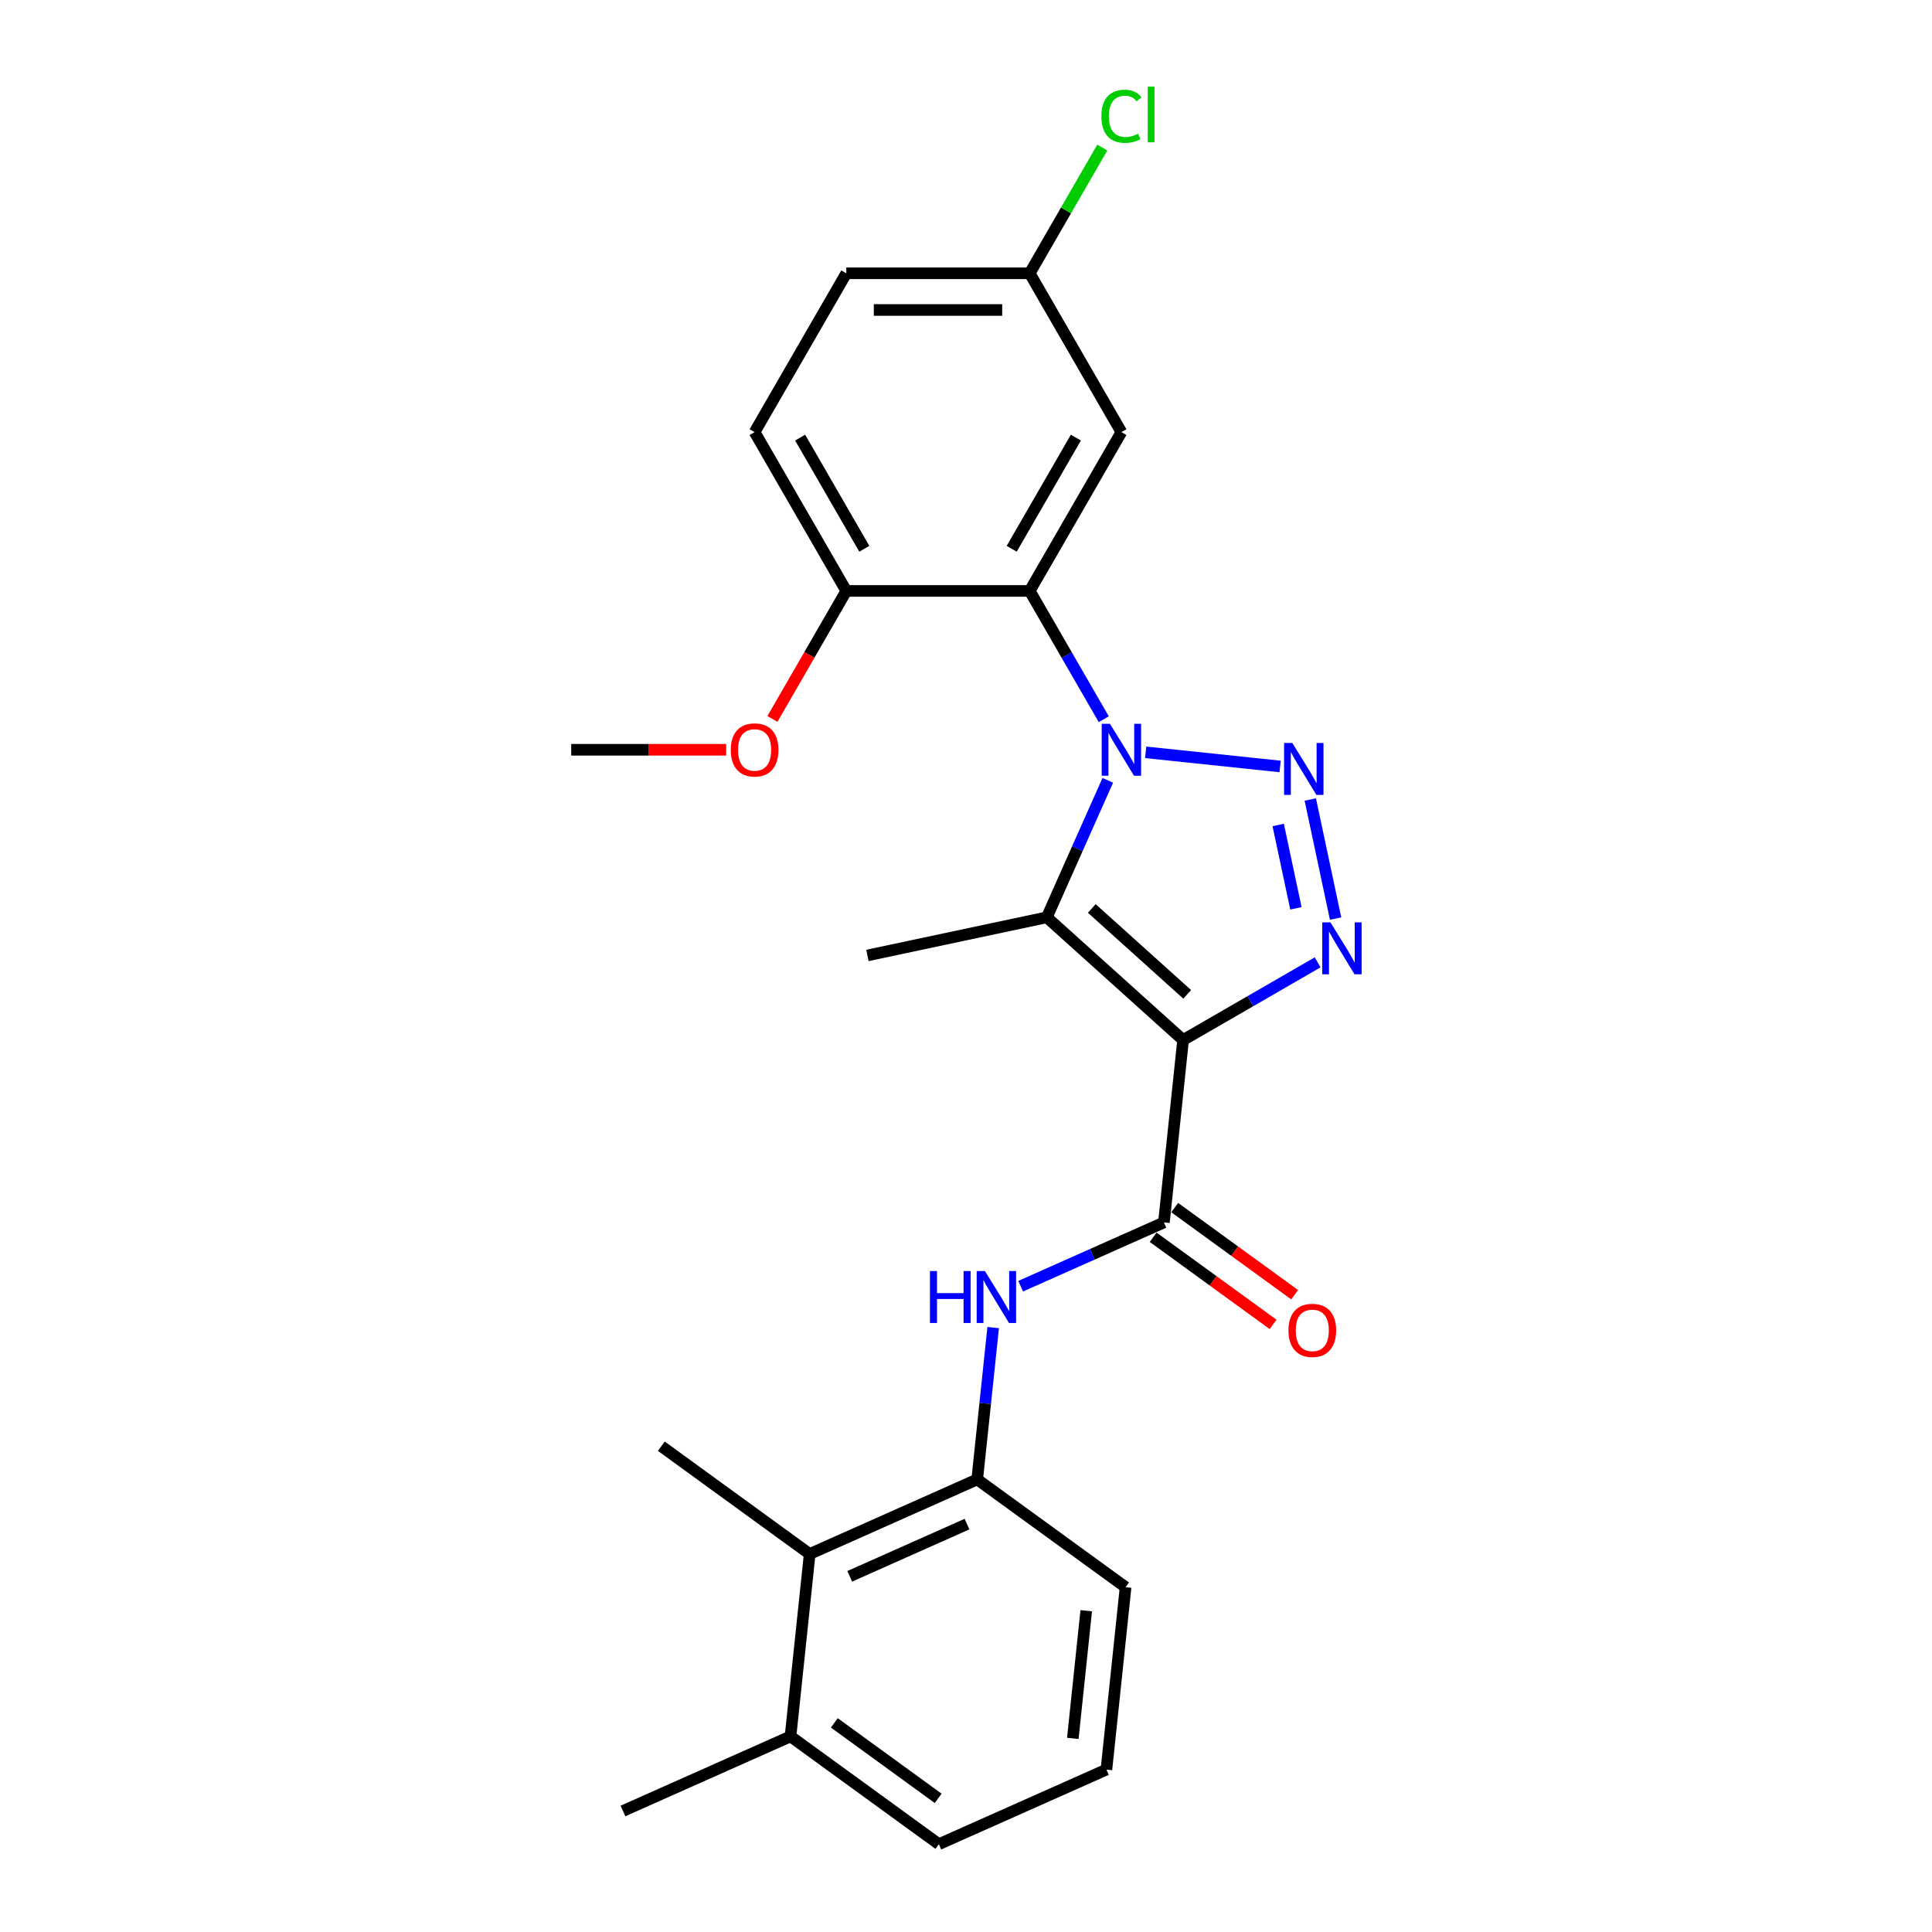 <?xml version='1.0' encoding='iso-8859-1'?>
<svg version='1.1' baseProfile='full'
              xmlns='http://www.w3.org/2000/svg'
                      xmlns:rdkit='http://www.rdkit.org/xml'
                      xmlns:xlink='http://www.w3.org/1999/xlink'
                  xml:space='preserve'
width='1000px' height='1000px' viewBox='0 0 1000 1000'>
<!-- END OF HEADER -->
<rect style='opacity:1.0;fill:#FFFFFF;stroke:none' width='1000' height='1000' x='0' y='0'> </rect>
<path class='bond-1' d='M 593.004,389.402 L 662.589,396.716' style='fill:none;fill-rule:evenodd;stroke:#0000FF;stroke-width:6px;stroke-linecap:butt;stroke-linejoin:miter;stroke-opacity:1' />
<path class='bond-2' d='M 573.395,403.895 L 557.611,439.347' style='fill:none;fill-rule:evenodd;stroke:#0000FF;stroke-width:6px;stroke-linecap:butt;stroke-linejoin:miter;stroke-opacity:1' />
<path class='bond-2' d='M 557.611,439.347 L 541.827,474.799' style='fill:none;fill-rule:evenodd;stroke:#000000;stroke-width:6px;stroke-linecap:butt;stroke-linejoin:miter;stroke-opacity:1' />
<path class='bond-4' d='M 571.306,372.266 L 552.14,339.07' style='fill:none;fill-rule:evenodd;stroke:#0000FF;stroke-width:6px;stroke-linecap:butt;stroke-linejoin:miter;stroke-opacity:1' />
<path class='bond-4' d='M 552.14,339.07 L 532.974,305.874' style='fill:none;fill-rule:evenodd;stroke:#000000;stroke-width:6px;stroke-linecap:butt;stroke-linejoin:miter;stroke-opacity:1' />
<path class='bond-0' d='M 612.37,538.316 L 541.827,474.799' style='fill:none;fill-rule:evenodd;stroke:#000000;stroke-width:6px;stroke-linecap:butt;stroke-linejoin:miter;stroke-opacity:1' />
<path class='bond-0' d='M 614.492,514.68 L 565.112,470.218' style='fill:none;fill-rule:evenodd;stroke:#000000;stroke-width:6px;stroke-linecap:butt;stroke-linejoin:miter;stroke-opacity:1' />
<path class='bond-5' d='M 612.37,538.316 L 602.447,632.721' style='fill:none;fill-rule:evenodd;stroke:#000000;stroke-width:6px;stroke-linecap:butt;stroke-linejoin:miter;stroke-opacity:1' />
<path class='bond-25' d='M 612.37,538.316 L 647.189,518.213' style='fill:none;fill-rule:evenodd;stroke:#000000;stroke-width:6px;stroke-linecap:butt;stroke-linejoin:miter;stroke-opacity:1' />
<path class='bond-25' d='M 647.189,518.213 L 682.009,498.11' style='fill:none;fill-rule:evenodd;stroke:#0000FF;stroke-width:6px;stroke-linecap:butt;stroke-linejoin:miter;stroke-opacity:1' />
<path class='bond-3' d='M 678.203,413.818 L 691.302,475.444' style='fill:none;fill-rule:evenodd;stroke:#0000FF;stroke-width:6px;stroke-linecap:butt;stroke-linejoin:miter;stroke-opacity:1' />
<path class='bond-3' d='M 661.597,427.009 L 670.767,470.147' style='fill:none;fill-rule:evenodd;stroke:#0000FF;stroke-width:6px;stroke-linecap:butt;stroke-linejoin:miter;stroke-opacity:1' />
<path class='bond-15' d='M 541.827,474.799 L 448.976,494.535' style='fill:none;fill-rule:evenodd;stroke:#000000;stroke-width:6px;stroke-linecap:butt;stroke-linejoin:miter;stroke-opacity:1' />
<path class='bond-8' d='M 532.974,305.874 L 580.436,223.666' style='fill:none;fill-rule:evenodd;stroke:#000000;stroke-width:6px;stroke-linecap:butt;stroke-linejoin:miter;stroke-opacity:1' />
<path class='bond-8' d='M 523.652,284.05 L 556.875,226.505' style='fill:none;fill-rule:evenodd;stroke:#000000;stroke-width:6px;stroke-linecap:butt;stroke-linejoin:miter;stroke-opacity:1' />
<path class='bond-10' d='M 532.974,305.874 L 438.049,305.874' style='fill:none;fill-rule:evenodd;stroke:#000000;stroke-width:6px;stroke-linecap:butt;stroke-linejoin:miter;stroke-opacity:1' />
<path class='bond-6' d='M 602.447,632.721 L 565.372,649.228' style='fill:none;fill-rule:evenodd;stroke:#000000;stroke-width:6px;stroke-linecap:butt;stroke-linejoin:miter;stroke-opacity:1' />
<path class='bond-6' d='M 565.372,649.228 L 528.297,665.735' style='fill:none;fill-rule:evenodd;stroke:#0000FF;stroke-width:6px;stroke-linecap:butt;stroke-linejoin:miter;stroke-opacity:1' />
<path class='bond-11' d='M 596.868,640.401 L 627.909,662.954' style='fill:none;fill-rule:evenodd;stroke:#000000;stroke-width:6px;stroke-linecap:butt;stroke-linejoin:miter;stroke-opacity:1' />
<path class='bond-11' d='M 627.909,662.954 L 658.95,685.506' style='fill:none;fill-rule:evenodd;stroke:#FF0000;stroke-width:6px;stroke-linecap:butt;stroke-linejoin:miter;stroke-opacity:1' />
<path class='bond-11' d='M 608.027,625.042 L 639.068,647.594' style='fill:none;fill-rule:evenodd;stroke:#000000;stroke-width:6px;stroke-linecap:butt;stroke-linejoin:miter;stroke-opacity:1' />
<path class='bond-11' d='M 639.068,647.594 L 670.109,670.147' style='fill:none;fill-rule:evenodd;stroke:#FF0000;stroke-width:6px;stroke-linecap:butt;stroke-linejoin:miter;stroke-opacity:1' />
<path class='bond-7' d='M 514.067,687.145 L 509.937,726.44' style='fill:none;fill-rule:evenodd;stroke:#0000FF;stroke-width:6px;stroke-linecap:butt;stroke-linejoin:miter;stroke-opacity:1' />
<path class='bond-7' d='M 509.937,726.44 L 505.807,765.736' style='fill:none;fill-rule:evenodd;stroke:#000000;stroke-width:6px;stroke-linecap:butt;stroke-linejoin:miter;stroke-opacity:1' />
<path class='bond-9' d='M 505.807,765.736 L 419.089,804.345' style='fill:none;fill-rule:evenodd;stroke:#000000;stroke-width:6px;stroke-linecap:butt;stroke-linejoin:miter;stroke-opacity:1' />
<path class='bond-9' d='M 500.521,788.871 L 439.818,815.897' style='fill:none;fill-rule:evenodd;stroke:#000000;stroke-width:6px;stroke-linecap:butt;stroke-linejoin:miter;stroke-opacity:1' />
<path class='bond-19' d='M 505.807,765.736 L 582.603,821.531' style='fill:none;fill-rule:evenodd;stroke:#000000;stroke-width:6px;stroke-linecap:butt;stroke-linejoin:miter;stroke-opacity:1' />
<path class='bond-14' d='M 580.436,223.666 L 532.974,141.459' style='fill:none;fill-rule:evenodd;stroke:#000000;stroke-width:6px;stroke-linecap:butt;stroke-linejoin:miter;stroke-opacity:1' />
<path class='bond-12' d='M 419.089,804.345 L 409.166,898.75' style='fill:none;fill-rule:evenodd;stroke:#000000;stroke-width:6px;stroke-linecap:butt;stroke-linejoin:miter;stroke-opacity:1' />
<path class='bond-21' d='M 419.089,804.345 L 342.293,748.55' style='fill:none;fill-rule:evenodd;stroke:#000000;stroke-width:6px;stroke-linecap:butt;stroke-linejoin:miter;stroke-opacity:1' />
<path class='bond-13' d='M 438.049,305.874 L 390.586,223.666' style='fill:none;fill-rule:evenodd;stroke:#000000;stroke-width:6px;stroke-linecap:butt;stroke-linejoin:miter;stroke-opacity:1' />
<path class='bond-13' d='M 447.371,284.05 L 414.147,226.505' style='fill:none;fill-rule:evenodd;stroke:#000000;stroke-width:6px;stroke-linecap:butt;stroke-linejoin:miter;stroke-opacity:1' />
<path class='bond-18' d='M 438.049,305.874 L 418.927,338.994' style='fill:none;fill-rule:evenodd;stroke:#000000;stroke-width:6px;stroke-linecap:butt;stroke-linejoin:miter;stroke-opacity:1' />
<path class='bond-18' d='M 418.927,338.994 L 399.805,372.115' style='fill:none;fill-rule:evenodd;stroke:#FF0000;stroke-width:6px;stroke-linecap:butt;stroke-linejoin:miter;stroke-opacity:1' />
<path class='bond-23' d='M 409.166,898.75 L 322.448,937.359' style='fill:none;fill-rule:evenodd;stroke:#000000;stroke-width:6px;stroke-linecap:butt;stroke-linejoin:miter;stroke-opacity:1' />
<path class='bond-27' d='M 409.166,898.75 L 485.962,954.545' style='fill:none;fill-rule:evenodd;stroke:#000000;stroke-width:6px;stroke-linecap:butt;stroke-linejoin:miter;stroke-opacity:1' />
<path class='bond-27' d='M 431.845,891.76 L 485.602,930.817' style='fill:none;fill-rule:evenodd;stroke:#000000;stroke-width:6px;stroke-linecap:butt;stroke-linejoin:miter;stroke-opacity:1' />
<path class='bond-16' d='M 390.586,223.666 L 438.049,141.459' style='fill:none;fill-rule:evenodd;stroke:#000000;stroke-width:6px;stroke-linecap:butt;stroke-linejoin:miter;stroke-opacity:1' />
<path class='bond-17' d='M 532.974,141.459 L 551.762,108.917' style='fill:none;fill-rule:evenodd;stroke:#000000;stroke-width:6px;stroke-linecap:butt;stroke-linejoin:miter;stroke-opacity:1' />
<path class='bond-17' d='M 551.762,108.917 L 570.549,76.376' style='fill:none;fill-rule:evenodd;stroke:#00CC00;stroke-width:6px;stroke-linecap:butt;stroke-linejoin:miter;stroke-opacity:1' />
<path class='bond-26' d='M 532.974,141.459 L 438.049,141.459' style='fill:none;fill-rule:evenodd;stroke:#000000;stroke-width:6px;stroke-linecap:butt;stroke-linejoin:miter;stroke-opacity:1' />
<path class='bond-26' d='M 518.735,160.444 L 452.288,160.444' style='fill:none;fill-rule:evenodd;stroke:#000000;stroke-width:6px;stroke-linecap:butt;stroke-linejoin:miter;stroke-opacity:1' />
<path class='bond-24' d='M 375.873,388.081 L 335.767,388.081' style='fill:none;fill-rule:evenodd;stroke:#FF0000;stroke-width:6px;stroke-linecap:butt;stroke-linejoin:miter;stroke-opacity:1' />
<path class='bond-24' d='M 335.767,388.081 L 295.661,388.081' style='fill:none;fill-rule:evenodd;stroke:#000000;stroke-width:6px;stroke-linecap:butt;stroke-linejoin:miter;stroke-opacity:1' />
<path class='bond-20' d='M 582.603,821.531 L 572.68,915.936' style='fill:none;fill-rule:evenodd;stroke:#000000;stroke-width:6px;stroke-linecap:butt;stroke-linejoin:miter;stroke-opacity:1' />
<path class='bond-20' d='M 562.233,833.707 L 555.288,899.791' style='fill:none;fill-rule:evenodd;stroke:#000000;stroke-width:6px;stroke-linecap:butt;stroke-linejoin:miter;stroke-opacity:1' />
<path class='bond-22' d='M 572.68,915.936 L 485.962,954.545' style='fill:none;fill-rule:evenodd;stroke:#000000;stroke-width:6px;stroke-linecap:butt;stroke-linejoin:miter;stroke-opacity:1' />
<path  class='atom-0' d='M 574.494 374.64
L 583.303 388.878
Q 584.176 390.283, 585.581 392.827
Q 586.986 395.371, 587.062 395.523
L 587.062 374.64
L 590.631 374.64
L 590.631 401.522
L 586.948 401.522
L 577.494 385.955
Q 576.392 384.132, 575.215 382.044
Q 574.076 379.955, 573.735 379.31
L 573.735 401.522
L 570.241 401.522
L 570.241 374.64
L 574.494 374.64
' fill='#0000FF'/>
<path  class='atom-2' d='M 668.899 384.562
L 677.708 398.801
Q 678.581 400.206, 679.986 402.75
Q 681.391 405.294, 681.467 405.445
L 681.467 384.562
L 685.036 384.562
L 685.036 411.445
L 681.353 411.445
L 671.898 395.877
Q 670.797 394.054, 669.62 391.966
Q 668.481 389.878, 668.139 389.232
L 668.139 411.445
L 664.646 411.445
L 664.646 384.562
L 668.899 384.562
' fill='#0000FF'/>
<path  class='atom-4' d='M 688.635 477.413
L 697.444 491.651
Q 698.317 493.056, 699.722 495.6
Q 701.127 498.144, 701.203 498.296
L 701.203 477.413
L 704.772 477.413
L 704.772 504.295
L 701.089 504.295
L 691.634 488.728
Q 690.533 486.905, 689.356 484.817
Q 688.217 482.728, 687.875 482.083
L 687.875 504.295
L 684.382 504.295
L 684.382 477.413
L 688.635 477.413
' fill='#0000FF'/>
<path  class='atom-7' d='M 481.347 657.889
L 484.992 657.889
L 484.992 669.318
L 498.738 669.318
L 498.738 657.889
L 502.383 657.889
L 502.383 684.772
L 498.738 684.772
L 498.738 672.356
L 484.992 672.356
L 484.992 684.772
L 481.347 684.772
L 481.347 657.889
' fill='#0000FF'/>
<path  class='atom-7' d='M 509.787 657.889
L 518.596 672.128
Q 519.469 673.533, 520.874 676.077
Q 522.279 678.621, 522.355 678.773
L 522.355 657.889
L 525.924 657.889
L 525.924 684.772
L 522.241 684.772
L 512.786 669.204
Q 511.685 667.382, 510.508 665.294
Q 509.369 663.205, 509.027 662.56
L 509.027 684.772
L 505.534 684.772
L 505.534 657.889
L 509.787 657.889
' fill='#0000FF'/>
<path  class='atom-12' d='M 666.903 688.593
Q 666.903 682.138, 670.092 678.531
Q 673.282 674.924, 679.243 674.924
Q 685.205 674.924, 688.394 678.531
Q 691.583 682.138, 691.583 688.593
Q 691.583 695.124, 688.356 698.845
Q 685.129 702.528, 679.243 702.528
Q 673.32 702.528, 670.092 698.845
Q 666.903 695.161, 666.903 688.593
M 679.243 699.49
Q 683.344 699.49, 685.546 696.756
Q 687.786 693.984, 687.786 688.593
Q 687.786 683.315, 685.546 680.657
Q 683.344 677.961, 679.243 677.961
Q 675.142 677.961, 672.902 680.619
Q 670.7 683.277, 670.7 688.593
Q 670.7 694.022, 672.902 696.756
Q 675.142 699.49, 679.243 699.49
' fill='#FF0000'/>
<path  class='atom-18' d='M 570.07 60.182
Q 570.07 53.499, 573.184 50.006
Q 576.335 46.474, 582.297 46.474
Q 587.84 46.474, 590.802 50.385
L 588.296 52.436
Q 586.132 49.588, 582.297 49.588
Q 578.234 49.588, 576.07 52.322
Q 573.943 55.018, 573.943 60.182
Q 573.943 65.498, 576.146 68.231
Q 578.386 70.965, 582.714 70.965
Q 585.676 70.965, 589.131 69.181
L 590.194 72.028
Q 588.79 72.94, 586.663 73.471
Q 584.537 74.003, 582.183 74.003
Q 576.335 74.003, 573.184 70.434
Q 570.07 66.864, 570.07 60.182
' fill='#00CC00'/>
<path  class='atom-18' d='M 594.067 44.842
L 597.561 44.842
L 597.561 73.661
L 594.067 73.661
L 594.067 44.842
' fill='#00CC00'/>
<path  class='atom-19' d='M 378.246 388.157
Q 378.246 381.702, 381.436 378.095
Q 384.625 374.488, 390.586 374.488
Q 396.548 374.488, 399.737 378.095
Q 402.927 381.702, 402.927 388.157
Q 402.927 394.688, 399.699 398.409
Q 396.472 402.092, 390.586 402.092
Q 384.663 402.092, 381.436 398.409
Q 378.246 394.726, 378.246 388.157
M 390.586 399.054
Q 394.687 399.054, 396.889 396.32
Q 399.13 393.549, 399.13 388.157
Q 399.13 382.879, 396.889 380.221
Q 394.687 377.525, 390.586 377.525
Q 386.486 377.525, 384.245 380.183
Q 382.043 382.841, 382.043 388.157
Q 382.043 393.587, 384.245 396.32
Q 386.486 399.054, 390.586 399.054
' fill='#FF0000'/>
</svg>
